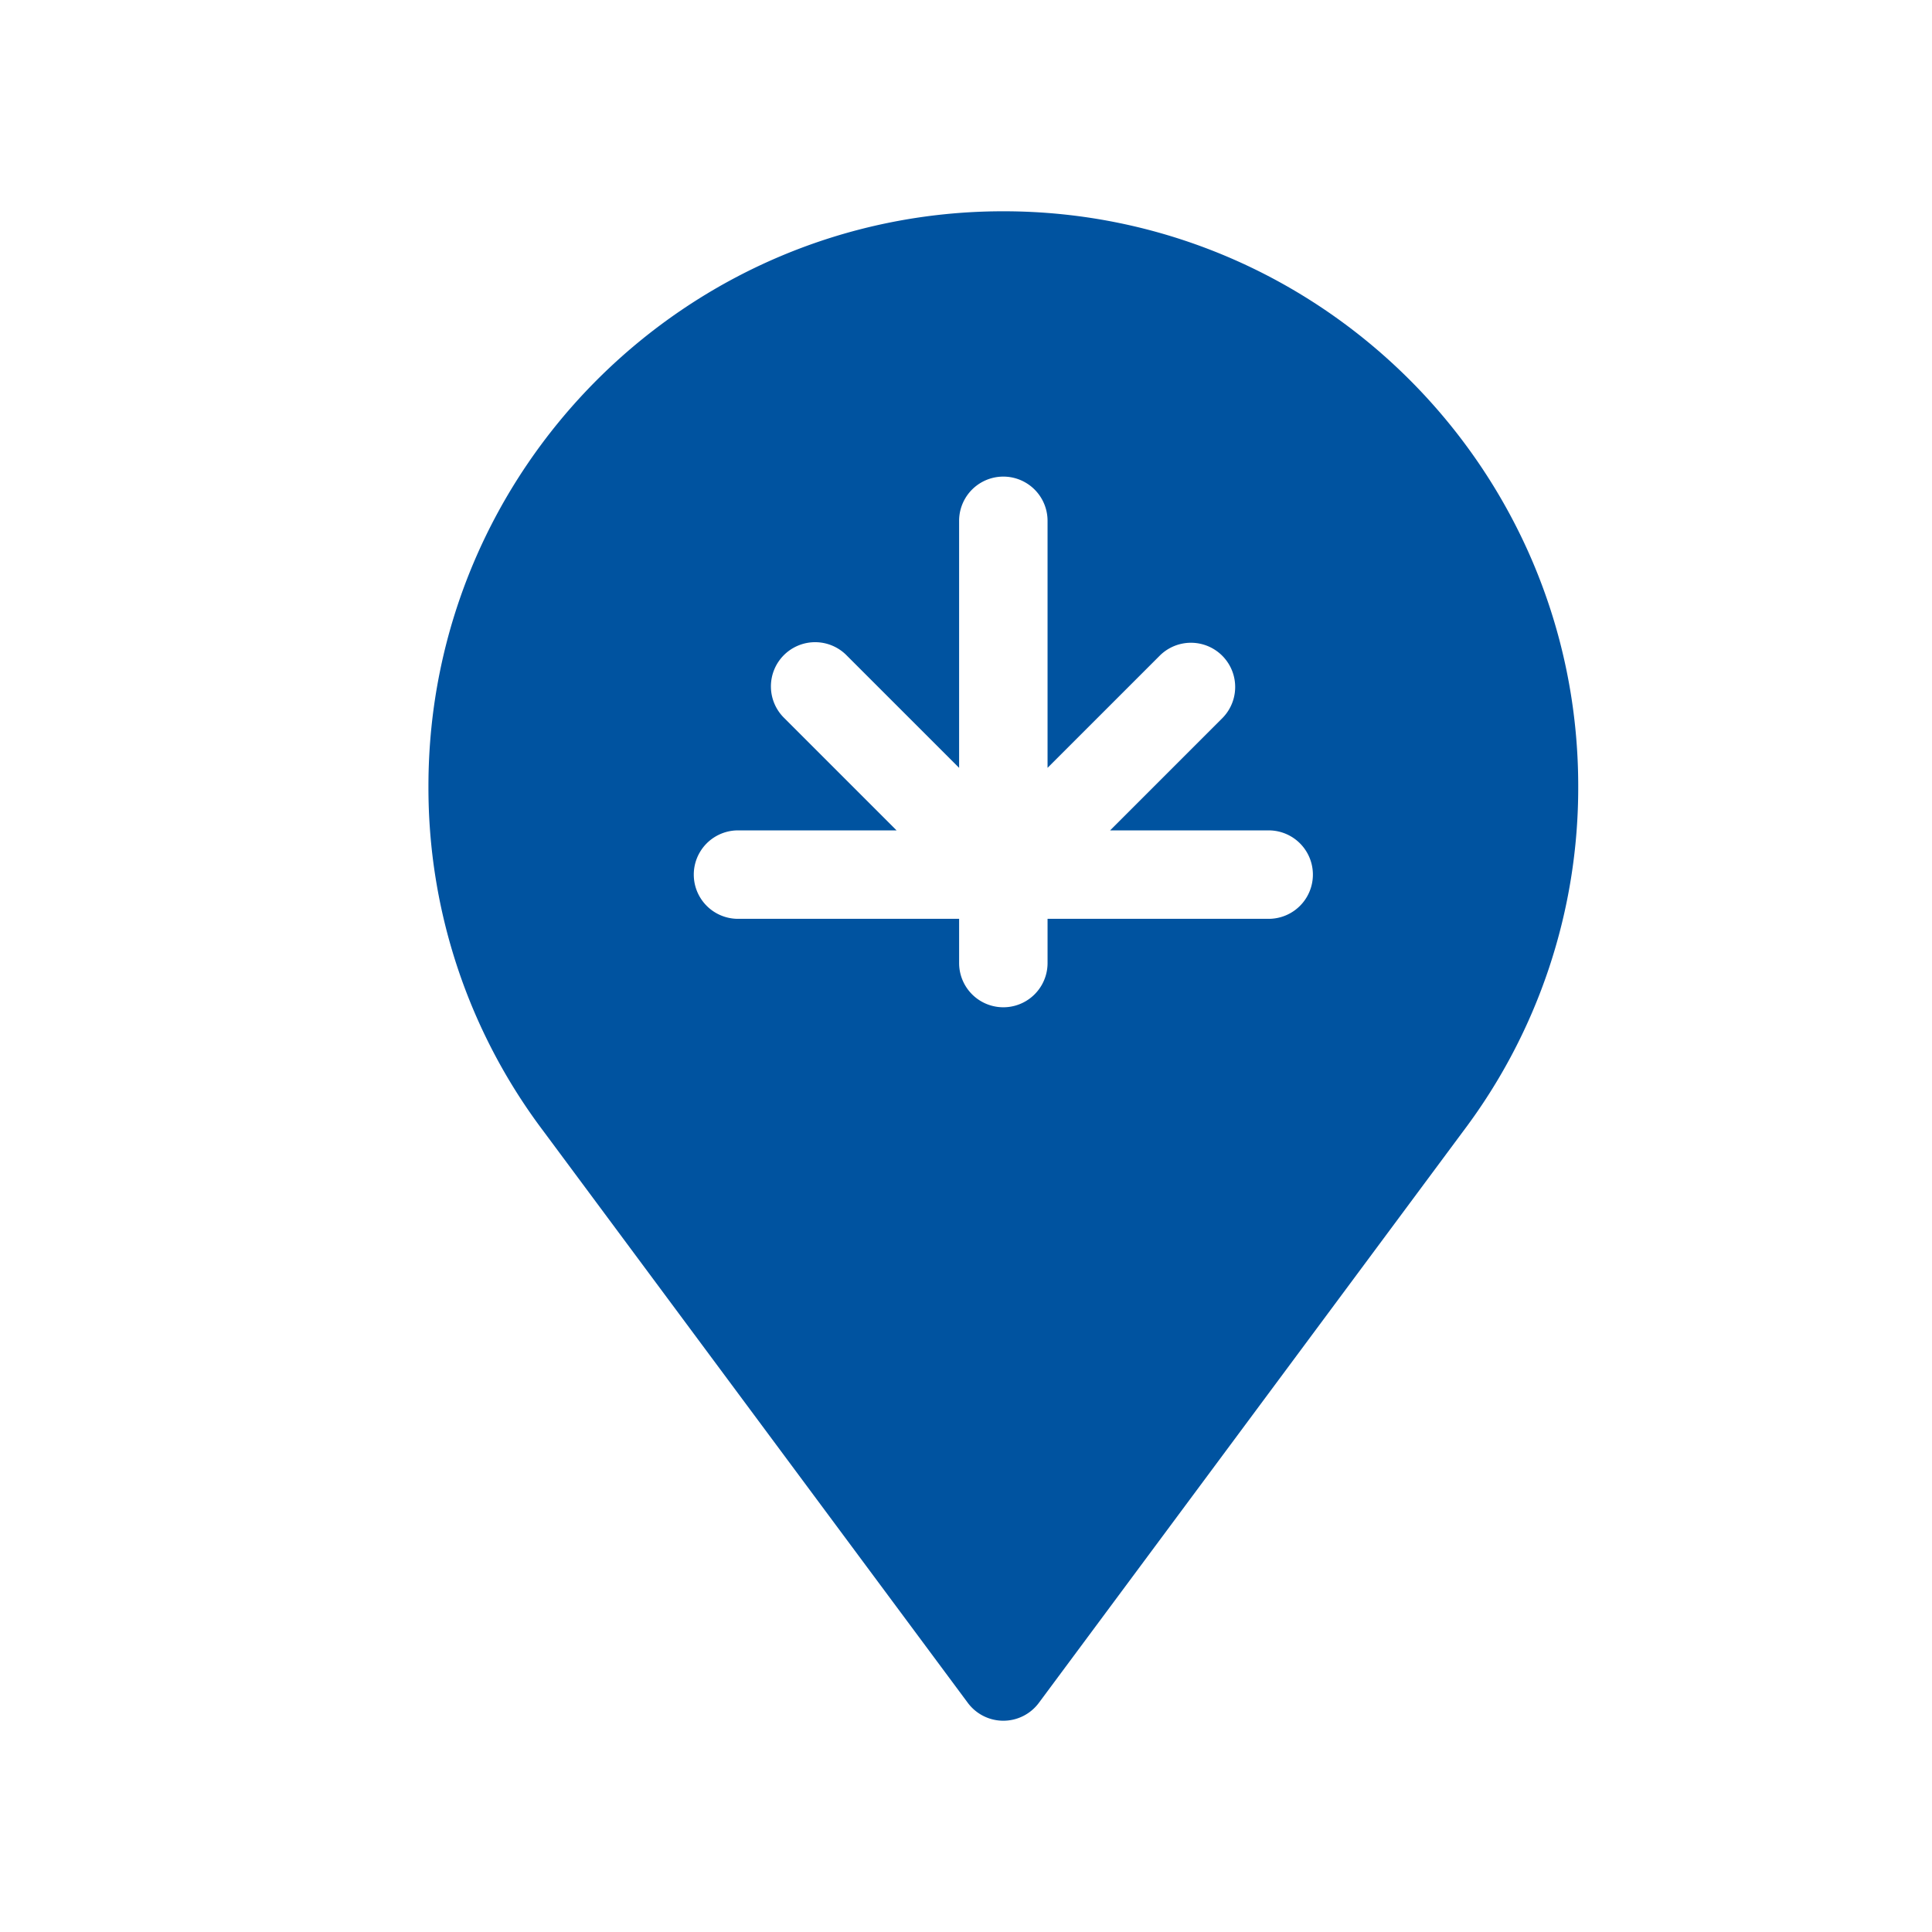 <svg viewBox="0 0 500 500" height="500" width="500" xmlns:xlink="http://www.w3.org/1999/xlink" xmlns="http://www.w3.org/2000/svg"><defs><clipPath id="b"><rect height="500" width="500"></rect></clipPath></defs><g clip-path="url(#b)" id="a"><path fill="#0053a0" transform="translate(-651.005 -274.849)" d="M910.667,329.526c-82.037,0-148.781,66.744-148.781,148.781a147.487,147.487,0,0,0,29.656,89.15L901.478,715.551a11.448,11.448,0,0,0,18.379,0L1029.76,567.5a147.545,147.545,0,0,0,29.688-89.2C1059.448,396.27,992.707,329.526,910.667,329.526Zm68.669,183.115H922.113v11.446a11.444,11.444,0,0,1-22.889,0V512.641H842a11.444,11.444,0,0,1,0-22.889h41.04l-29.018-29.019A11.444,11.444,0,1,1,870.2,444.548l29.022,29.019V409.638a11.444,11.444,0,0,1,22.889,0v63.929l29.019-29.019a11.445,11.445,0,1,1,16.186,16.186L938.3,489.752h41.037a11.444,11.444,0,1,1,0,22.889"></path></g></svg>